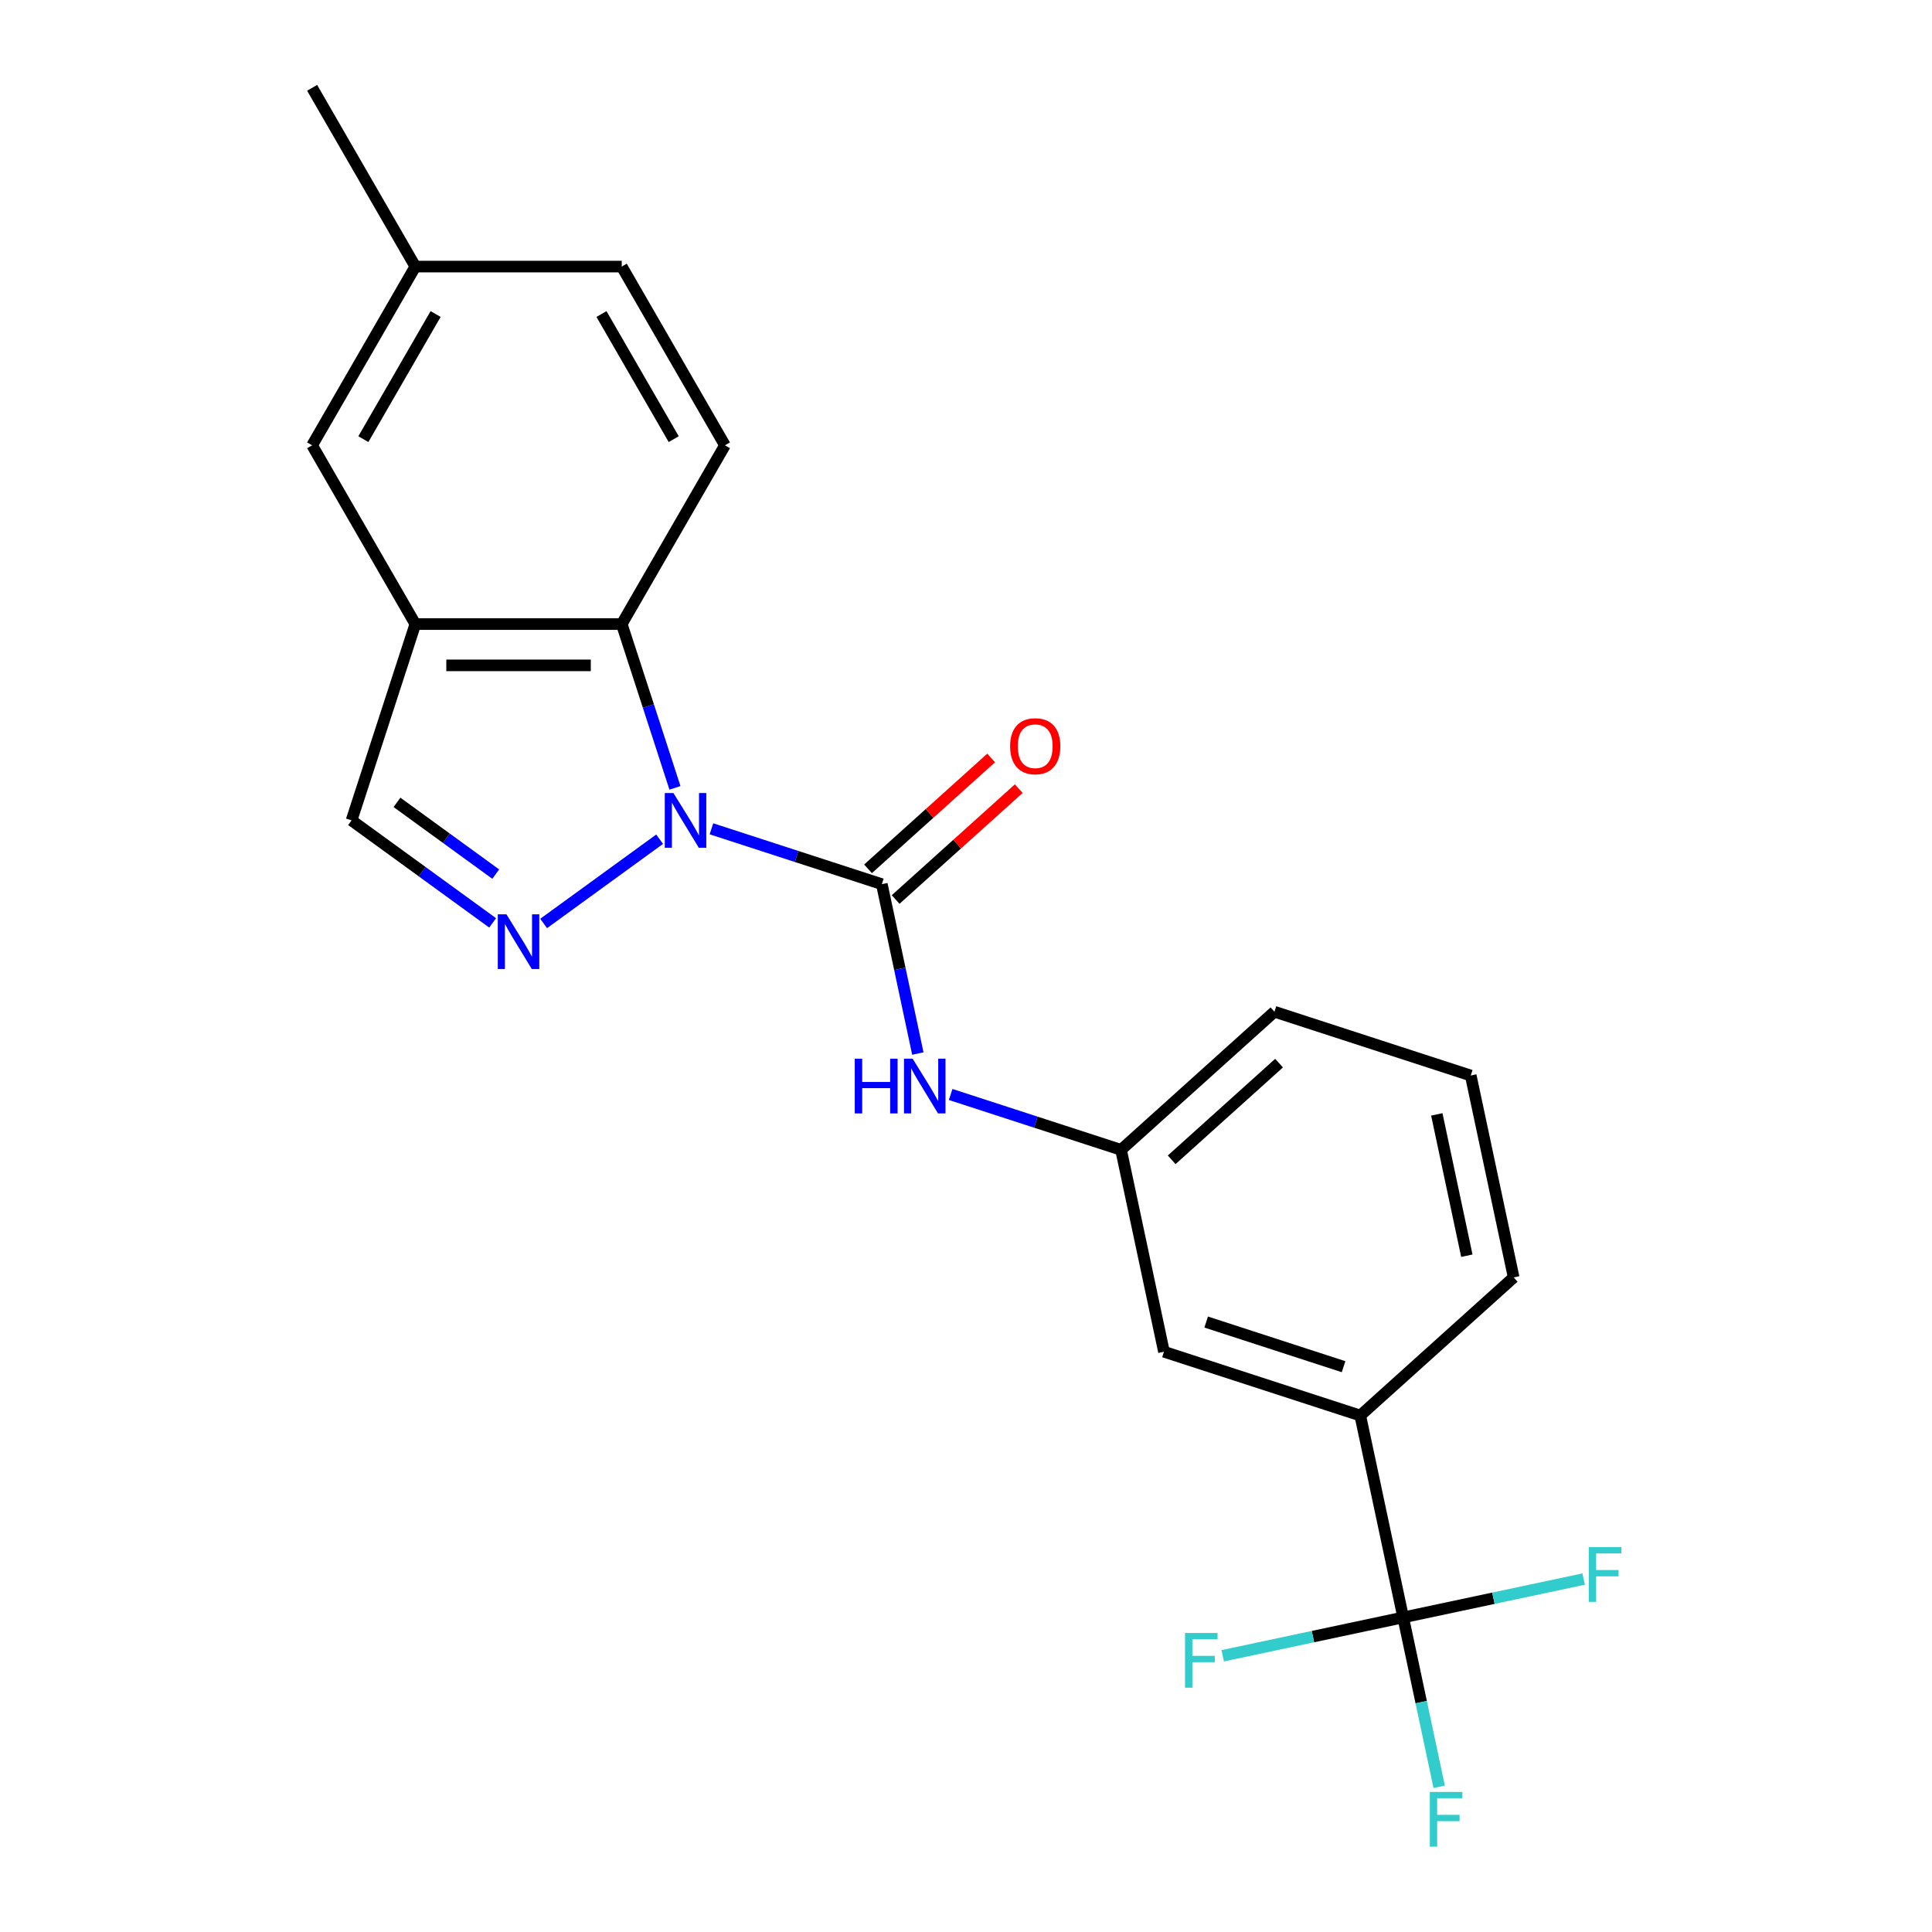 <?xml version='1.0' encoding='iso-8859-1'?>
<svg version='1.1' baseProfile='full'
              xmlns='http://www.w3.org/2000/svg'
                      xmlns:rdkit='http://www.rdkit.org/xml'
                      xmlns:xlink='http://www.w3.org/1999/xlink'
                  xml:space='preserve'
width='1000px' height='1000px' viewBox='0 0 1000 1000'>
<!-- END OF HEADER -->
<rect style='opacity:1.0;fill:#FFFFFF;stroke:none' width='1000' height='1000' x='0' y='0'> </rect>
<path class='bond-0' d='M 368.239,428.986 L 412.337,443.314' style='fill:none;fill-rule:evenodd;stroke:#0000FF;stroke-width:6px;stroke-linecap:butt;stroke-linejoin:miter;stroke-opacity:1' />
<path class='bond-0' d='M 412.337,443.314 L 456.435,457.643' style='fill:none;fill-rule:evenodd;stroke:#000000;stroke-width:6px;stroke-linecap:butt;stroke-linejoin:miter;stroke-opacity:1' />
<path class='bond-1' d='M 341.417,434.372 L 281.393,477.983' style='fill:none;fill-rule:evenodd;stroke:#0000FF;stroke-width:6px;stroke-linecap:butt;stroke-linejoin:miter;stroke-opacity:1' />
<path class='bond-2' d='M 349.359,407.798 L 335.587,365.41' style='fill:none;fill-rule:evenodd;stroke:#0000FF;stroke-width:6px;stroke-linecap:butt;stroke-linejoin:miter;stroke-opacity:1' />
<path class='bond-2' d='M 335.587,365.41 L 321.814,323.022' style='fill:none;fill-rule:evenodd;stroke:#000000;stroke-width:6px;stroke-linecap:butt;stroke-linejoin:miter;stroke-opacity:1' />
<path class='bond-6' d='M 456.435,457.643 L 465.752,501.478' style='fill:none;fill-rule:evenodd;stroke:#000000;stroke-width:6px;stroke-linecap:butt;stroke-linejoin:miter;stroke-opacity:1' />
<path class='bond-6' d='M 465.752,501.478 L 475.07,545.313' style='fill:none;fill-rule:evenodd;stroke:#0000FF;stroke-width:6px;stroke-linecap:butt;stroke-linejoin:miter;stroke-opacity:1' />
<path class='bond-9' d='M 463.583,465.582 L 495.445,436.894' style='fill:none;fill-rule:evenodd;stroke:#000000;stroke-width:6px;stroke-linecap:butt;stroke-linejoin:miter;stroke-opacity:1' />
<path class='bond-9' d='M 495.445,436.894 L 527.307,408.205' style='fill:none;fill-rule:evenodd;stroke:#FF0000;stroke-width:6px;stroke-linecap:butt;stroke-linejoin:miter;stroke-opacity:1' />
<path class='bond-9' d='M 449.286,449.703 L 481.148,421.015' style='fill:none;fill-rule:evenodd;stroke:#000000;stroke-width:6px;stroke-linecap:butt;stroke-linejoin:miter;stroke-opacity:1' />
<path class='bond-9' d='M 481.148,421.015 L 513.01,392.326' style='fill:none;fill-rule:evenodd;stroke:#FF0000;stroke-width:6px;stroke-linecap:butt;stroke-linejoin:miter;stroke-opacity:1' />
<path class='bond-5' d='M 254.985,477.682 L 218.475,451.155' style='fill:none;fill-rule:evenodd;stroke:#0000FF;stroke-width:6px;stroke-linecap:butt;stroke-linejoin:miter;stroke-opacity:1' />
<path class='bond-5' d='M 218.475,451.155 L 181.964,424.629' style='fill:none;fill-rule:evenodd;stroke:#000000;stroke-width:6px;stroke-linecap:butt;stroke-linejoin:miter;stroke-opacity:1' />
<path class='bond-5' d='M 256.591,452.437 L 231.034,433.869' style='fill:none;fill-rule:evenodd;stroke:#0000FF;stroke-width:6px;stroke-linecap:butt;stroke-linejoin:miter;stroke-opacity:1' />
<path class='bond-5' d='M 231.034,433.869 L 205.477,415.3' style='fill:none;fill-rule:evenodd;stroke:#000000;stroke-width:6px;stroke-linecap:butt;stroke-linejoin:miter;stroke-opacity:1' />
<path class='bond-3' d='M 321.814,323.022 L 214.978,323.022' style='fill:none;fill-rule:evenodd;stroke:#000000;stroke-width:6px;stroke-linecap:butt;stroke-linejoin:miter;stroke-opacity:1' />
<path class='bond-3' d='M 305.789,344.389 L 231.004,344.389' style='fill:none;fill-rule:evenodd;stroke:#000000;stroke-width:6px;stroke-linecap:butt;stroke-linejoin:miter;stroke-opacity:1' />
<path class='bond-8' d='M 321.814,323.022 L 375.232,230.499' style='fill:none;fill-rule:evenodd;stroke:#000000;stroke-width:6px;stroke-linecap:butt;stroke-linejoin:miter;stroke-opacity:1' />
<path class='bond-10' d='M 214.978,323.022 L 161.56,230.499' style='fill:none;fill-rule:evenodd;stroke:#000000;stroke-width:6px;stroke-linecap:butt;stroke-linejoin:miter;stroke-opacity:1' />
<path class='bond-22' d='M 214.978,323.022 L 181.964,424.629' style='fill:none;fill-rule:evenodd;stroke:#000000;stroke-width:6px;stroke-linecap:butt;stroke-linejoin:miter;stroke-opacity:1' />
<path class='bond-4' d='M 726.286,837.174 L 704.073,732.673' style='fill:none;fill-rule:evenodd;stroke:#000000;stroke-width:6px;stroke-linecap:butt;stroke-linejoin:miter;stroke-opacity:1' />
<path class='bond-13' d='M 726.286,837.174 L 735.603,881.009' style='fill:none;fill-rule:evenodd;stroke:#000000;stroke-width:6px;stroke-linecap:butt;stroke-linejoin:miter;stroke-opacity:1' />
<path class='bond-13' d='M 735.603,881.009 L 744.92,924.844' style='fill:none;fill-rule:evenodd;stroke:#33CCCC;stroke-width:6px;stroke-linecap:butt;stroke-linejoin:miter;stroke-opacity:1' />
<path class='bond-14' d='M 726.286,837.174 L 679.58,847.102' style='fill:none;fill-rule:evenodd;stroke:#000000;stroke-width:6px;stroke-linecap:butt;stroke-linejoin:miter;stroke-opacity:1' />
<path class='bond-14' d='M 679.58,847.102 L 632.875,857.029' style='fill:none;fill-rule:evenodd;stroke:#33CCCC;stroke-width:6px;stroke-linecap:butt;stroke-linejoin:miter;stroke-opacity:1' />
<path class='bond-15' d='M 726.286,837.174 L 772.991,827.247' style='fill:none;fill-rule:evenodd;stroke:#000000;stroke-width:6px;stroke-linecap:butt;stroke-linejoin:miter;stroke-opacity:1' />
<path class='bond-15' d='M 772.991,827.247 L 819.696,817.319' style='fill:none;fill-rule:evenodd;stroke:#33CCCC;stroke-width:6px;stroke-linecap:butt;stroke-linejoin:miter;stroke-opacity:1' />
<path class='bond-11' d='M 492.058,566.501 L 536.156,580.83' style='fill:none;fill-rule:evenodd;stroke:#0000FF;stroke-width:6px;stroke-linecap:butt;stroke-linejoin:miter;stroke-opacity:1' />
<path class='bond-11' d='M 536.156,580.83 L 580.254,595.158' style='fill:none;fill-rule:evenodd;stroke:#000000;stroke-width:6px;stroke-linecap:butt;stroke-linejoin:miter;stroke-opacity:1' />
<path class='bond-7' d='M 704.073,732.673 L 602.466,699.659' style='fill:none;fill-rule:evenodd;stroke:#000000;stroke-width:6px;stroke-linecap:butt;stroke-linejoin:miter;stroke-opacity:1' />
<path class='bond-7' d='M 695.435,707.4 L 624.31,684.29' style='fill:none;fill-rule:evenodd;stroke:#000000;stroke-width:6px;stroke-linecap:butt;stroke-linejoin:miter;stroke-opacity:1' />
<path class='bond-24' d='M 704.073,732.673 L 783.468,661.186' style='fill:none;fill-rule:evenodd;stroke:#000000;stroke-width:6px;stroke-linecap:butt;stroke-linejoin:miter;stroke-opacity:1' />
<path class='bond-16' d='M 375.232,230.499 L 321.814,137.977' style='fill:none;fill-rule:evenodd;stroke:#000000;stroke-width:6px;stroke-linecap:butt;stroke-linejoin:miter;stroke-opacity:1' />
<path class='bond-16' d='M 348.715,227.305 L 311.322,162.539' style='fill:none;fill-rule:evenodd;stroke:#000000;stroke-width:6px;stroke-linecap:butt;stroke-linejoin:miter;stroke-opacity:1' />
<path class='bond-23' d='M 161.56,230.499 L 214.978,137.977' style='fill:none;fill-rule:evenodd;stroke:#000000;stroke-width:6px;stroke-linecap:butt;stroke-linejoin:miter;stroke-opacity:1' />
<path class='bond-23' d='M 188.077,227.305 L 225.47,162.539' style='fill:none;fill-rule:evenodd;stroke:#000000;stroke-width:6px;stroke-linecap:butt;stroke-linejoin:miter;stroke-opacity:1' />
<path class='bond-12' d='M 580.254,595.158 L 602.466,699.659' style='fill:none;fill-rule:evenodd;stroke:#000000;stroke-width:6px;stroke-linecap:butt;stroke-linejoin:miter;stroke-opacity:1' />
<path class='bond-20' d='M 580.254,595.158 L 659.648,523.671' style='fill:none;fill-rule:evenodd;stroke:#000000;stroke-width:6px;stroke-linecap:butt;stroke-linejoin:miter;stroke-opacity:1' />
<path class='bond-20' d='M 606.461,600.314 L 662.037,550.273' style='fill:none;fill-rule:evenodd;stroke:#000000;stroke-width:6px;stroke-linecap:butt;stroke-linejoin:miter;stroke-opacity:1' />
<path class='bond-17' d='M 321.814,137.977 L 214.978,137.977' style='fill:none;fill-rule:evenodd;stroke:#000000;stroke-width:6px;stroke-linecap:butt;stroke-linejoin:miter;stroke-opacity:1' />
<path class='bond-21' d='M 214.978,137.977 L 161.56,45.455' style='fill:none;fill-rule:evenodd;stroke:#000000;stroke-width:6px;stroke-linecap:butt;stroke-linejoin:miter;stroke-opacity:1' />
<path class='bond-18' d='M 783.468,661.186 L 761.255,556.685' style='fill:none;fill-rule:evenodd;stroke:#000000;stroke-width:6px;stroke-linecap:butt;stroke-linejoin:miter;stroke-opacity:1' />
<path class='bond-18' d='M 759.235,649.953 L 743.687,576.803' style='fill:none;fill-rule:evenodd;stroke:#000000;stroke-width:6px;stroke-linecap:butt;stroke-linejoin:miter;stroke-opacity:1' />
<path class='bond-19' d='M 761.255,556.685 L 659.648,523.671' style='fill:none;fill-rule:evenodd;stroke:#000000;stroke-width:6px;stroke-linecap:butt;stroke-linejoin:miter;stroke-opacity:1' />
<path  class='atom-0' d='M 348.568 410.469
L 357.848 425.469
Q 358.768 426.949, 360.248 429.629
Q 361.728 432.309, 361.808 432.469
L 361.808 410.469
L 365.568 410.469
L 365.568 438.789
L 361.688 438.789
L 351.728 422.389
Q 350.568 420.469, 349.328 418.269
Q 348.128 416.069, 347.768 415.389
L 347.768 438.789
L 344.088 438.789
L 344.088 410.469
L 348.568 410.469
' fill='#0000FF'/>
<path  class='atom-2' d='M 262.136 473.265
L 271.416 488.265
Q 272.336 489.745, 273.816 492.425
Q 275.296 495.105, 275.376 495.265
L 275.376 473.265
L 279.136 473.265
L 279.136 501.585
L 275.256 501.585
L 265.296 485.185
Q 264.136 483.265, 262.896 481.065
Q 261.696 478.865, 261.336 478.185
L 261.336 501.585
L 257.656 501.585
L 257.656 473.265
L 262.136 473.265
' fill='#0000FF'/>
<path  class='atom-7' d='M 442.427 547.984
L 446.267 547.984
L 446.267 560.024
L 460.747 560.024
L 460.747 547.984
L 464.587 547.984
L 464.587 576.304
L 460.747 576.304
L 460.747 563.224
L 446.267 563.224
L 446.267 576.304
L 442.427 576.304
L 442.427 547.984
' fill='#0000FF'/>
<path  class='atom-7' d='M 472.387 547.984
L 481.667 562.984
Q 482.587 564.464, 484.067 567.144
Q 485.547 569.824, 485.627 569.984
L 485.627 547.984
L 489.387 547.984
L 489.387 576.304
L 485.507 576.304
L 475.547 559.904
Q 474.387 557.984, 473.147 555.784
Q 471.947 553.584, 471.587 552.904
L 471.587 576.304
L 467.907 576.304
L 467.907 547.984
L 472.387 547.984
' fill='#0000FF'/>
<path  class='atom-10' d='M 522.829 386.236
Q 522.829 379.436, 526.189 375.636
Q 529.549 371.836, 535.829 371.836
Q 542.109 371.836, 545.469 375.636
Q 548.829 379.436, 548.829 386.236
Q 548.829 393.116, 545.429 397.036
Q 542.029 400.916, 535.829 400.916
Q 529.589 400.916, 526.189 397.036
Q 522.829 393.156, 522.829 386.236
M 535.829 397.716
Q 540.149 397.716, 542.469 394.836
Q 544.829 391.916, 544.829 386.236
Q 544.829 380.676, 542.469 377.876
Q 540.149 375.036, 535.829 375.036
Q 531.509 375.036, 529.149 377.836
Q 526.829 380.636, 526.829 386.236
Q 526.829 391.956, 529.149 394.836
Q 531.509 397.716, 535.829 397.716
' fill='#FF0000'/>
<path  class='atom-14' d='M 740.078 927.515
L 756.918 927.515
L 756.918 930.755
L 743.878 930.755
L 743.878 939.355
L 755.478 939.355
L 755.478 942.635
L 743.878 942.635
L 743.878 955.835
L 740.078 955.835
L 740.078 927.515
' fill='#33CCCC'/>
<path  class='atom-15' d='M 613.364 845.227
L 630.204 845.227
L 630.204 848.467
L 617.164 848.467
L 617.164 857.067
L 628.764 857.067
L 628.764 860.347
L 617.164 860.347
L 617.164 873.547
L 613.364 873.547
L 613.364 845.227
' fill='#33CCCC'/>
<path  class='atom-16' d='M 822.367 800.802
L 839.207 800.802
L 839.207 804.042
L 826.167 804.042
L 826.167 812.642
L 837.767 812.642
L 837.767 815.922
L 826.167 815.922
L 826.167 829.122
L 822.367 829.122
L 822.367 800.802
' fill='#33CCCC'/>
</svg>
